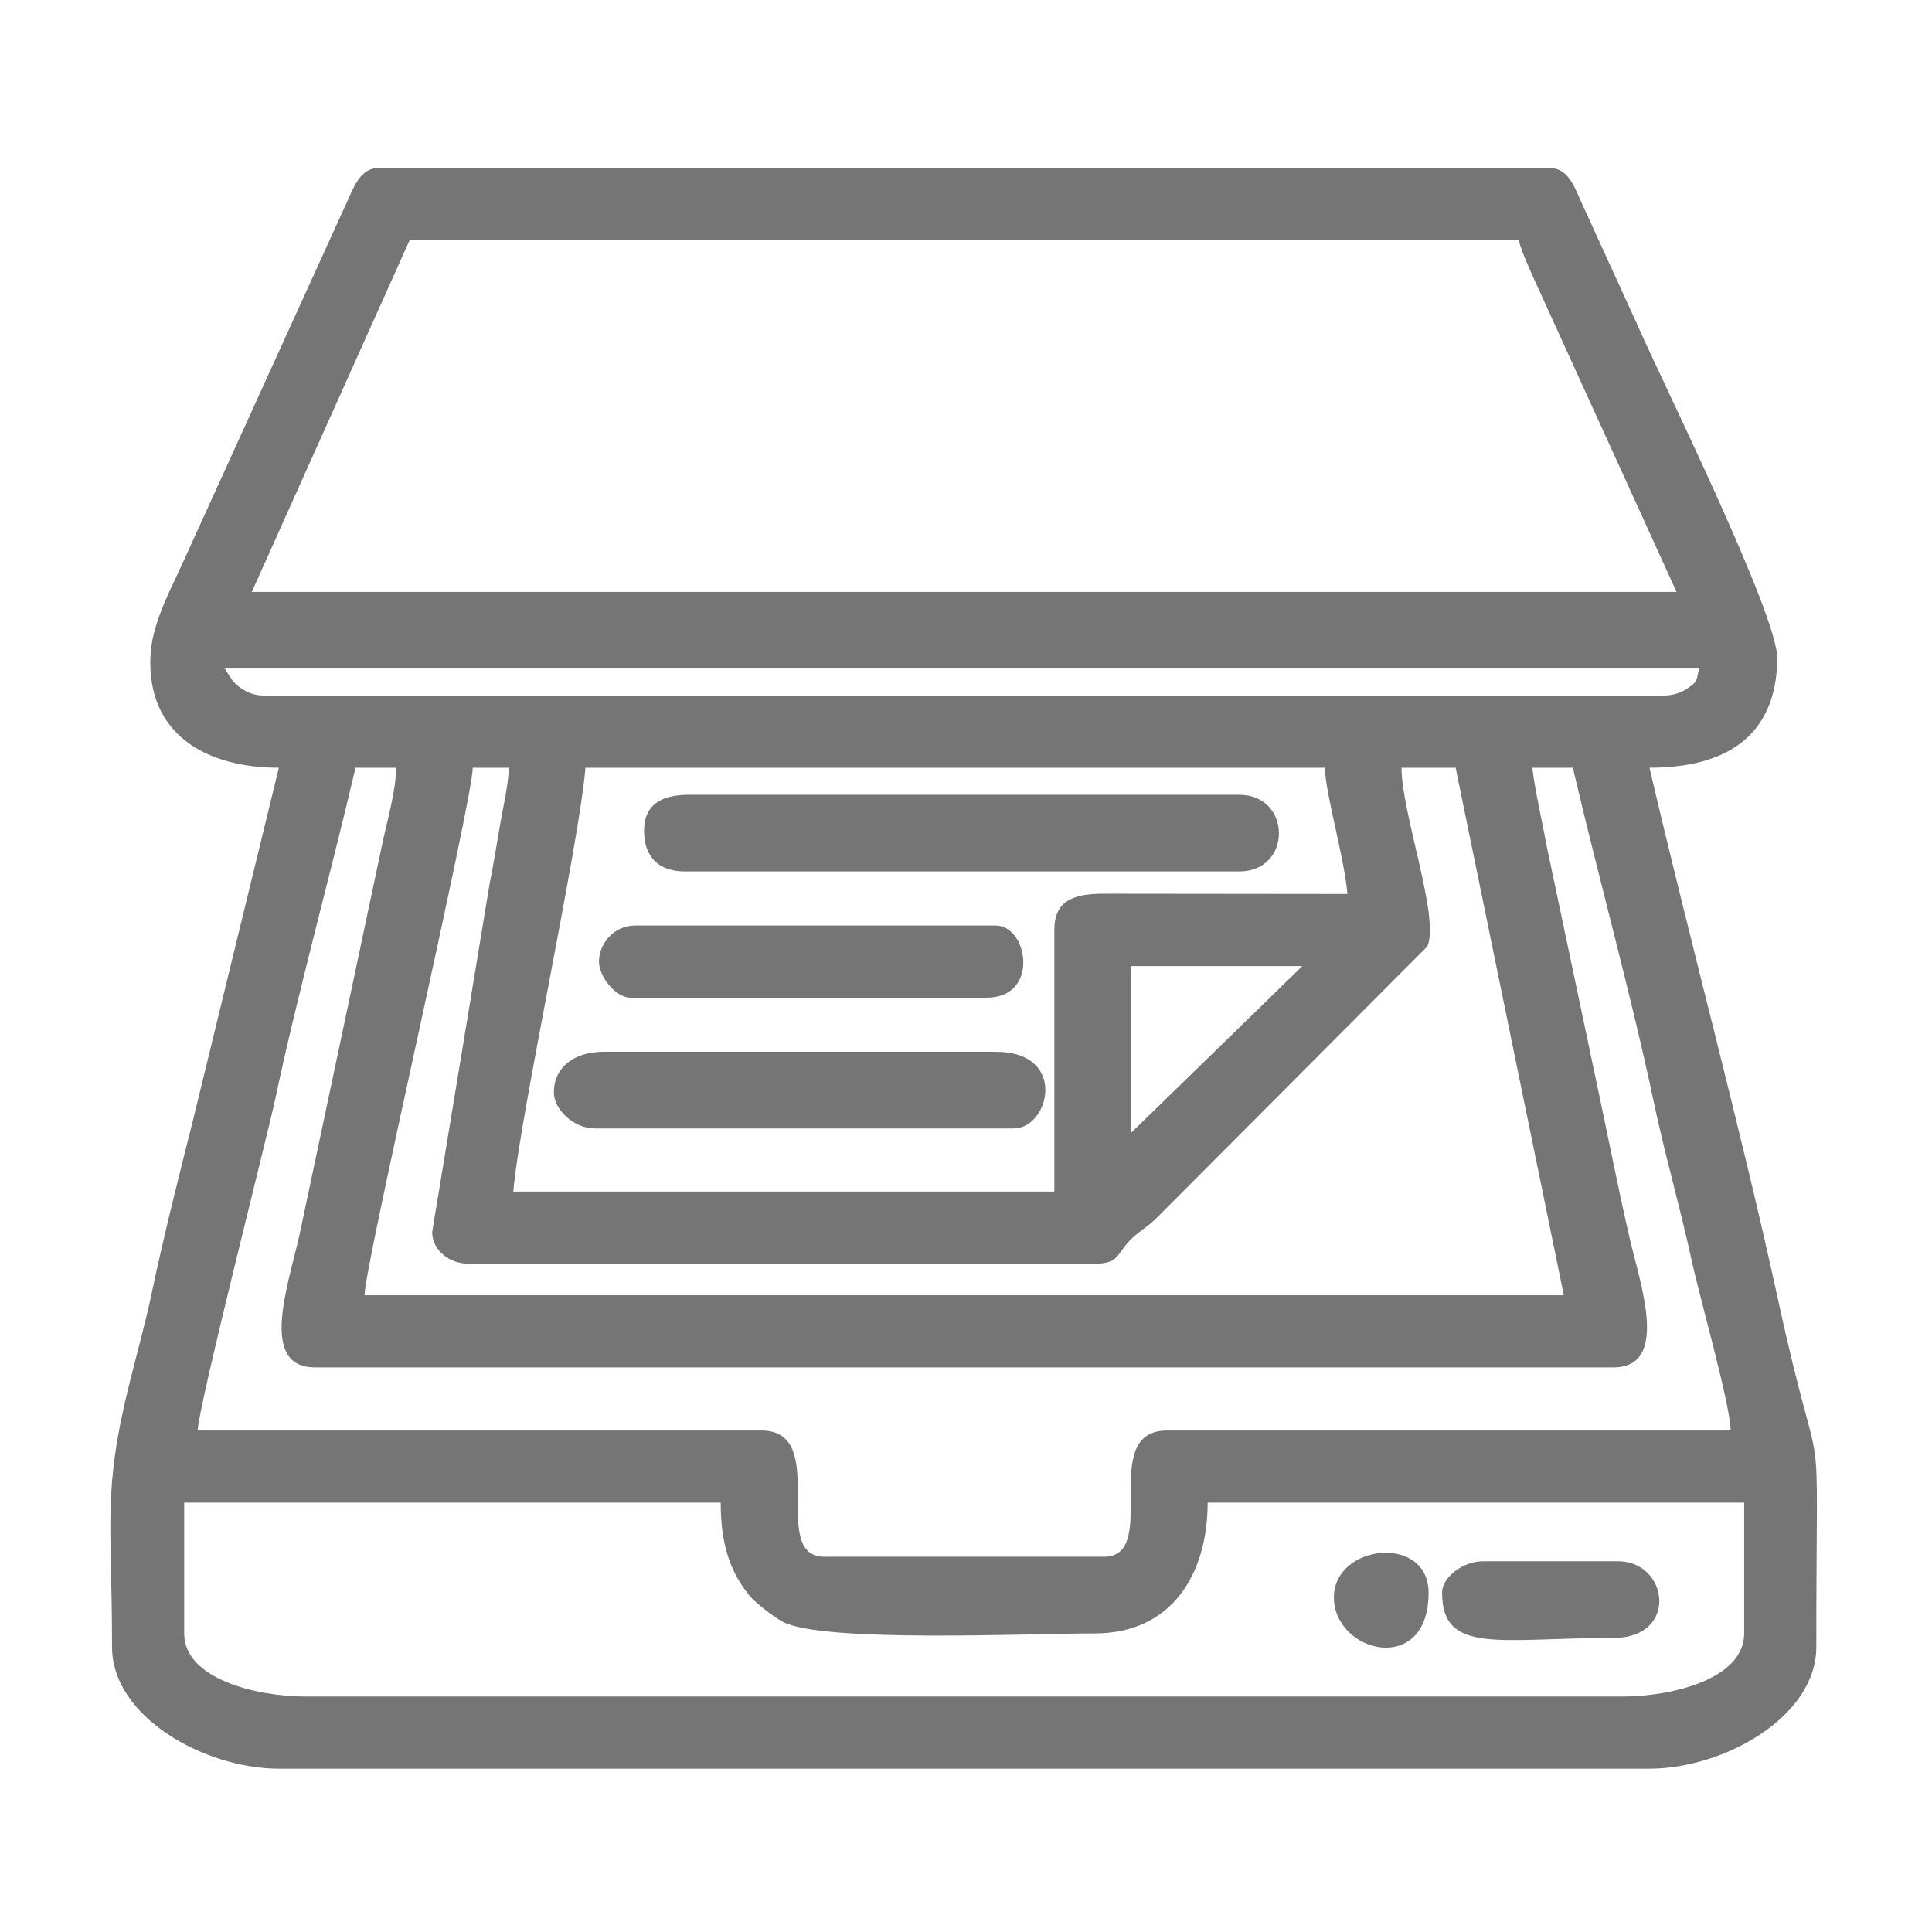<?xml version="1.0" encoding="UTF-8"?> <svg xmlns="http://www.w3.org/2000/svg" xmlns:xlink="http://www.w3.org/1999/xlink" xmlns:xodm="http://www.corel.com/coreldraw/odm/2003" xml:space="preserve" width="50mm" height="50mm" version="1.1" style="shape-rendering:geometricPrecision; text-rendering:geometricPrecision; image-rendering:optimizeQuality; fill-rule:evenodd; clip-rule:evenodd" viewBox="0 0 5000 5000"> <defs> <style type="text/css"> .fil0 {fill:#757575} </style> </defs> <g id="Слой_x0020_1">  <path class="fil0" d="M476.67 4227.21l0 -338.37 1388.52 0c0,107.28 24.12,178.78 74.44,240.62 14.99,18.42 62.48,54.73 84.66,67.03 100.58,55.79 639.41,30.72 809.38,30.72 199.31,0 291.71,-154.46 291.71,-338.37l1388.54 0 0 338.37c0,117.97 -186.82,163.37 -315.04,163.37l-3407.17 0c-128.24,0 -315.04,-45.4 -315.04,-163.37zm2975.43 -93.34c0,144.11 245.03,205.43 245.03,-11.68 0,-152.71 -245.03,-126.23 -245.03,11.68zm280.05 -11.68c0,161.19 150.85,116.7 443.4,116.7 169.57,0 143.12,-198.36 11.65,-198.36l-350.03 0c-48.14,0 -105.02,39.21 -105.02,81.66zm-2182 -1633.56c0,39.01 43.1,93.35 81.68,93.35l921.81 0c137.33,0 107.31,-186.71 23.34,-186.71l-933.49 0c-55.28,0 -93.34,47.43 -93.34,93.36zm-116.68 338.38c0,46.09 52.99,93.34 105.02,93.34l1085.16 0c92.54,0 140.94,-198.36 -46.67,-198.36l-1015.15 0c-74.91,0 -128.36,39.31 -128.36,105.02zm233.36 -676.77c0,68.78 39.3,105.02 105.02,105.02l1435.21 0c137.95,0 136.23,-198.37 0,-198.37l-1423.53 0c-69.59,0 -116.7,23.8 -116.7,93.35zm1260.19 781.79l0 -431.74 443.39 0 -443.39 431.74zm-198.37 -525.08l0 676.77 -1400.2 0c15.89,-190.92 169.83,-894.18 186.7,-1096.83l1913.61 0c1.55,68.94 50.53,232.83 58.35,326.72l-630.76 -0.67c-78.84,0.06 -127.7,17.96 -127.7,94.01zm-1610.22 781.77c0,45.71 43.4,81.69 93.34,81.69l1621.9 0c58.95,0 56.79,-22.51 85.3,-54.72 24.4,-27.55 45.85,-35.45 75.38,-64.65l699.55 -701.61c33.05,-73.72 -66.77,-345 -66.77,-462.54l140.01 0 280.05 1365.2 -3103.79 0c1.91,-85.99 280.03,-1281.09 280.03,-1365.2l93.36 0c-1.02,45.88 -15.83,106.5 -23.33,151.69 -8.61,51.83 -15.88,95.13 -26.35,148.68l-148.68 901.46zm2847.07 -1201.83l105.03 0c64.3,276.03 152.17,593.44 207.13,854.69 31.54,149.99 68.16,272.16 101.17,423.91 20.68,95.05 98.54,366.59 100.08,436.66l-1458.53 0c-181.41,0 -15.51,326.7 -163.37,326.7l-723.43 0c-146.82,0 17.6,-326.7 -163.37,-326.7l-1458.55 0c1.36,-61.26 181.45,-766.35 201.27,-860.57 55.2,-262.43 143.29,-580.65 207.13,-854.69l105.02 0c0,58.97 -23.87,139.53 -35.85,197.52l-214.12 1011.06c-28.71,129.1 -106.38,343.31 39.93,343.31l3360.51 0c146.73,0 69.1,-216.62 42.09,-333.8 -31.66,-137.37 -58.43,-275.72 -85.94,-404.15l-128.05 -607.03c-13.65,-73.9 -29.4,-138.75 -38.15,-206.91zm-3383.83 -256.72l3815.58 0c-8.15,35 -3.7,33.17 -30.24,51.45 -16.76,11.54 -39.03,18.58 -63.11,18.58l-3617.21 0c-26.85,0 -43.44,-6.46 -62.63,-19.06 -23.27,-15.27 -28.23,-29.82 -42.39,-50.97zm478.41 -1108.49l2870.43 0c7.04,30.27 33.47,86.74 46.87,116.49l361.52 793.64 -3687.21 0 408.39 -910.13zm-338.38 1365.21l-221.72 910.13c-37.56,149.26 -75.62,298.77 -107.89,452.17 -14.71,69.88 -37.14,151.43 -55.46,224.6 -72.19,288.7 -46.67,361.82 -46.67,688.44 0,181.81 240.32,315.04 431.74,315.04l3547.19 0c191.42,0 431.72,-133.23 431.72,-315.04 0,-698.07 21.97,-342.43 -100.08,-903.39 -96.8,-444.91 -226.96,-922.68 -331.64,-1371.95 192.16,0 327.9,-76.45 330.85,-281.78 1.65,-115.55 -310.14,-742.67 -362.49,-865.11l-146.4 -320.32c-15.59,-35.83 -33.63,-84.69 -78.67,-84.69l-3033.79 0c-41.37,0 -60.17,42 -75.28,76.39l-434.27 954.27c-34.47,73.94 -76.01,154.12 -79.5,232.48 -8.99,201.81 143.31,288.76 332.36,288.76z"></path> </g> <g id="Слой_x0020_1_0">  </g> </svg> 